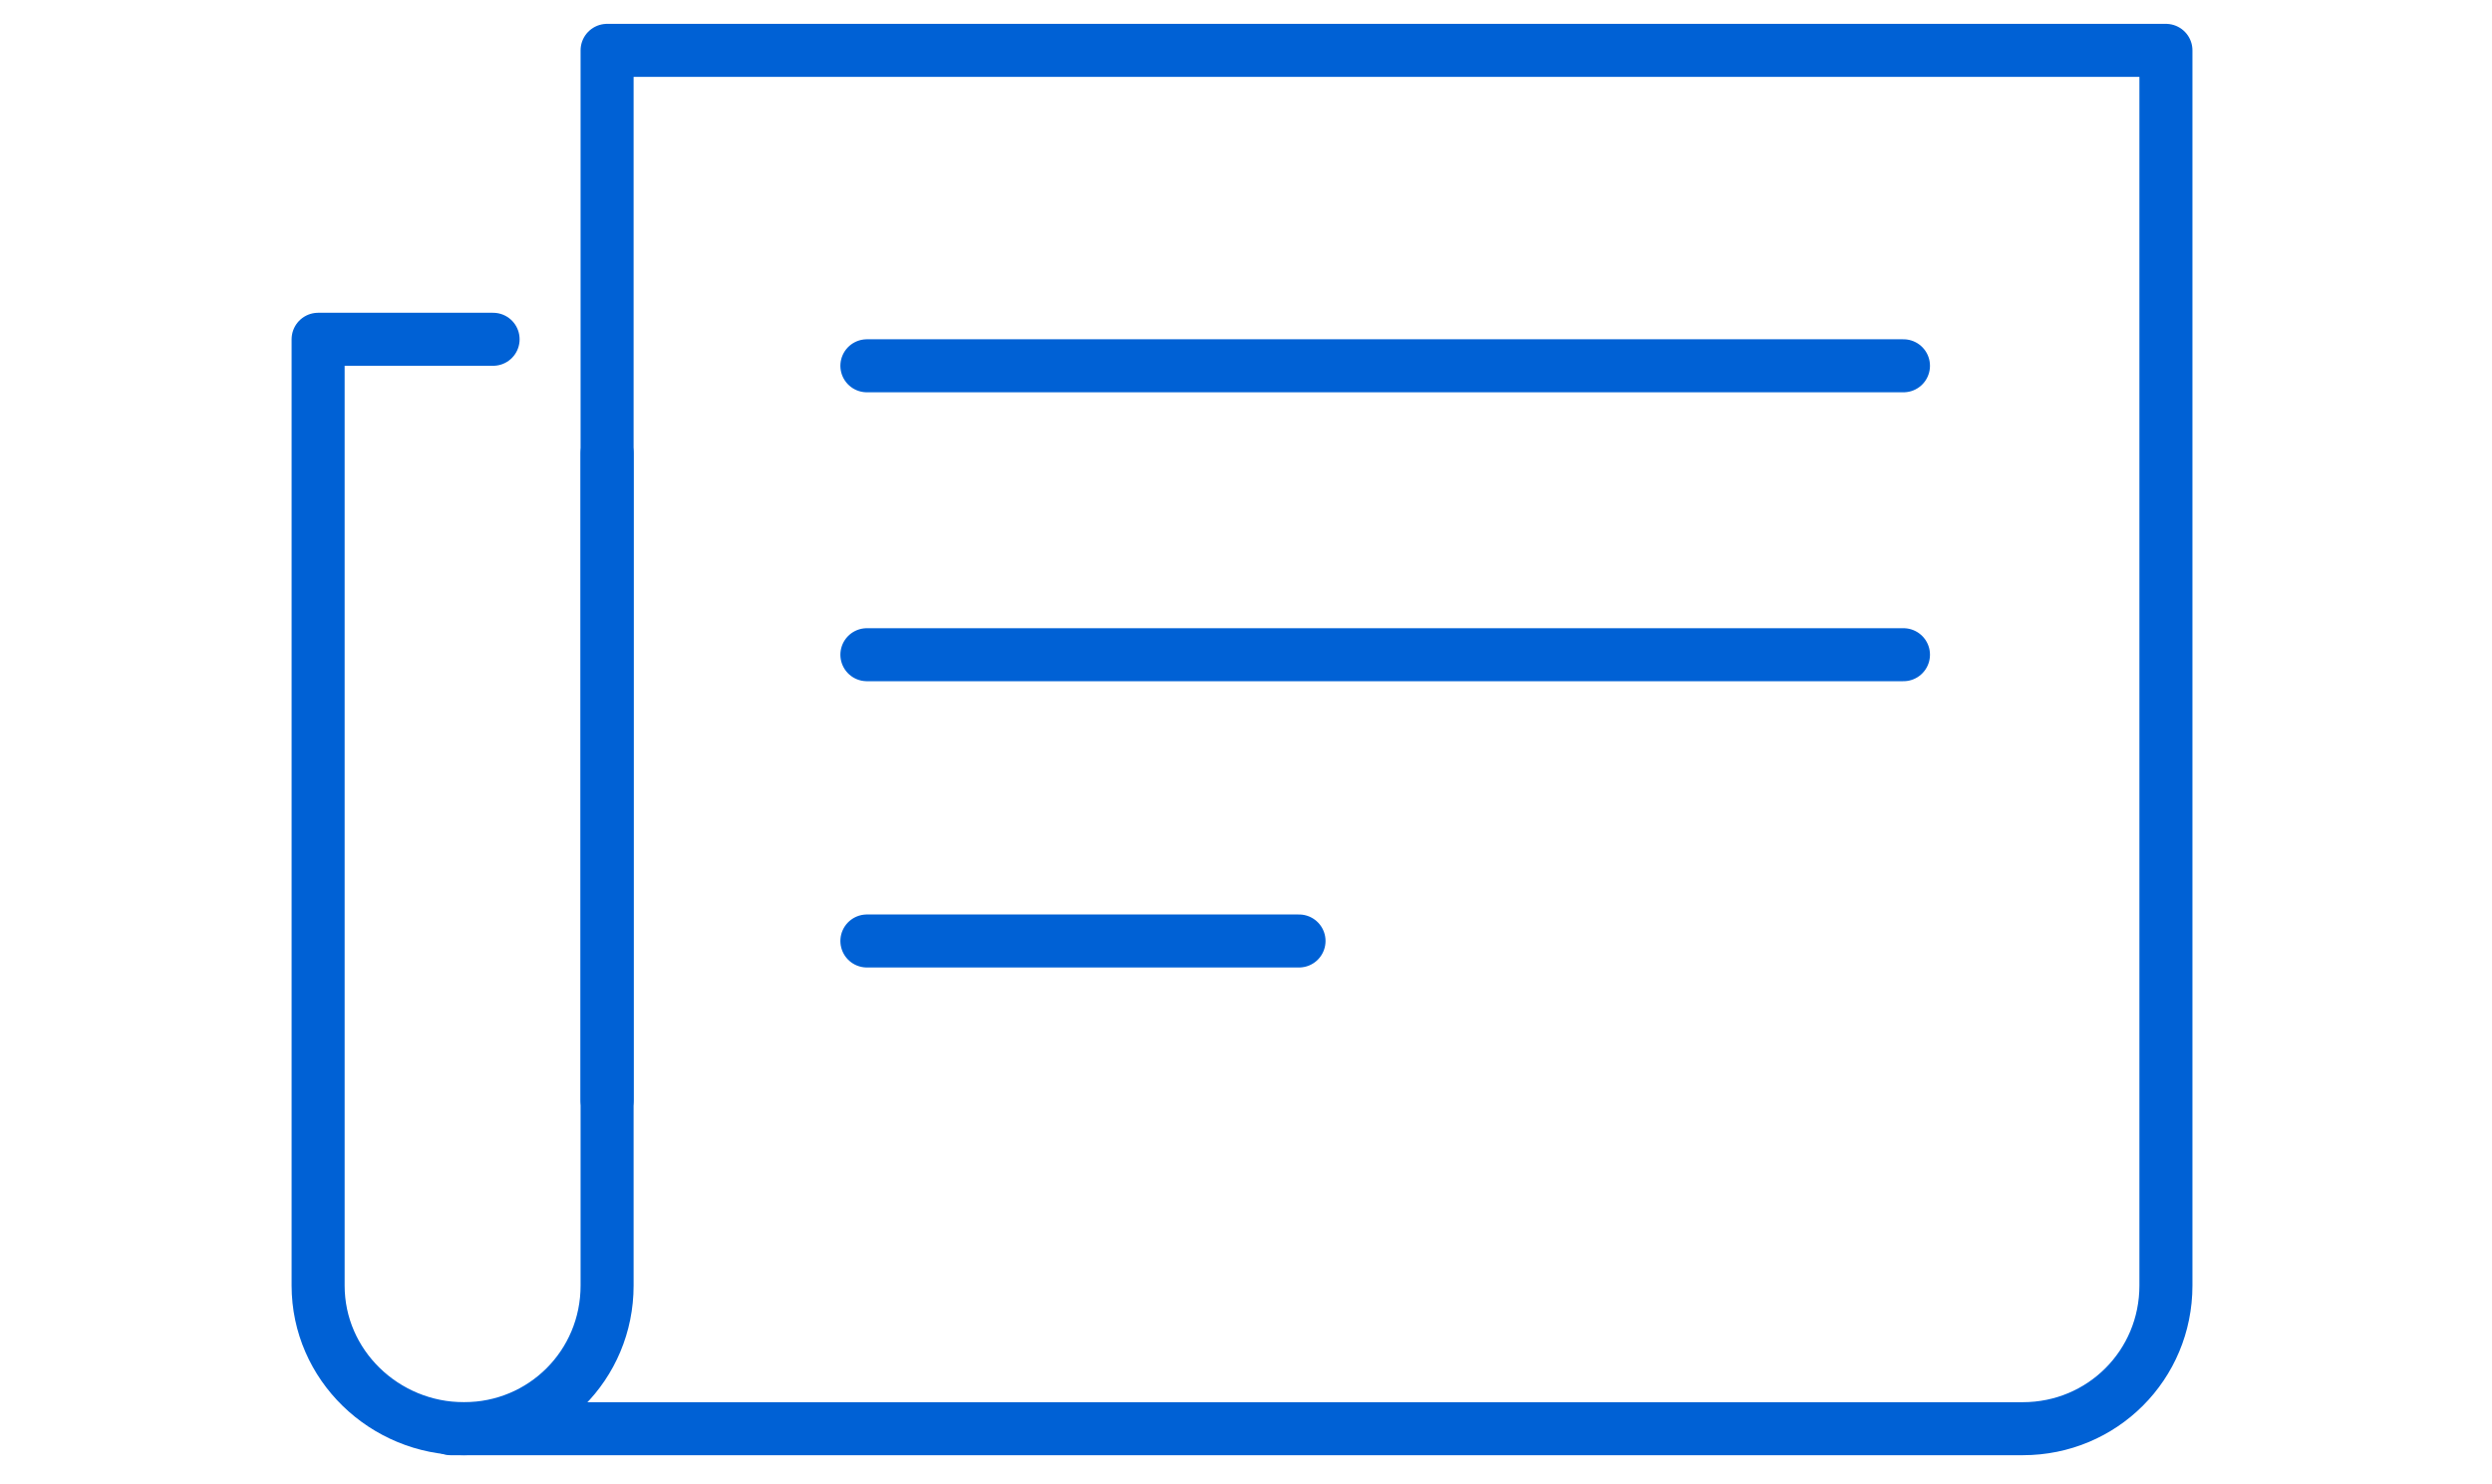 <?xml version="1.0" encoding="utf-8"?>
<!-- Generator: Adobe Illustrator 23.0.4, SVG Export Plug-In . SVG Version: 6.00 Build 0)  -->
<svg version="1.1" id="Layer_1" xmlns="http://www.w3.org/2000/svg" xmlns:xlink="http://www.w3.org/1999/xlink" x="0px" y="0px"
	 viewBox="0 0 94 56" style="enable-background:new 0 0 94 56;" xml:space="preserve">
<style type="text/css">
	.st0{fill:none;stroke:#0061D5;stroke-width:2;stroke-linecap:round;stroke-linejoin:round;}
</style>
<title>Group</title>
<desc>Created with Sketch.</desc>
<g id="Version-2">
	<g id="Company-Leadership-1440-Reshoot-Center-Align" transform="translate(-547, -2896)">
		<g id="Learn-more-about-Box" transform="translate(1, 2673)">
			<g id="Newsroom" transform="translate(464, 201)">
				<g id="Group" transform="translate(83, 23)">
					<path id="Stroke-1" class="st0" d="M21.9,16.1v31.4c0,3-2.4,5.4-5.4,5.4S11,50.5,11,47.5V11.8h6.6"/>
					<path id="Stroke-3" class="st0" d="M21.9,40.5V0.9h58.8v46.6c0,3-2.4,5.4-5.4,5.4H16"/>
					<path id="Stroke-5" class="st0" d="M31.7,12.8h39.1"/>
					<path id="Stroke-7" class="st0" d="M31.7,23.7h39.1"/>
					<path id="Stroke-9" class="st0" d="M31.7,34.5h16.3"/>
				</g>
			</g>
		</g>
	</g>
</g>
</svg>
